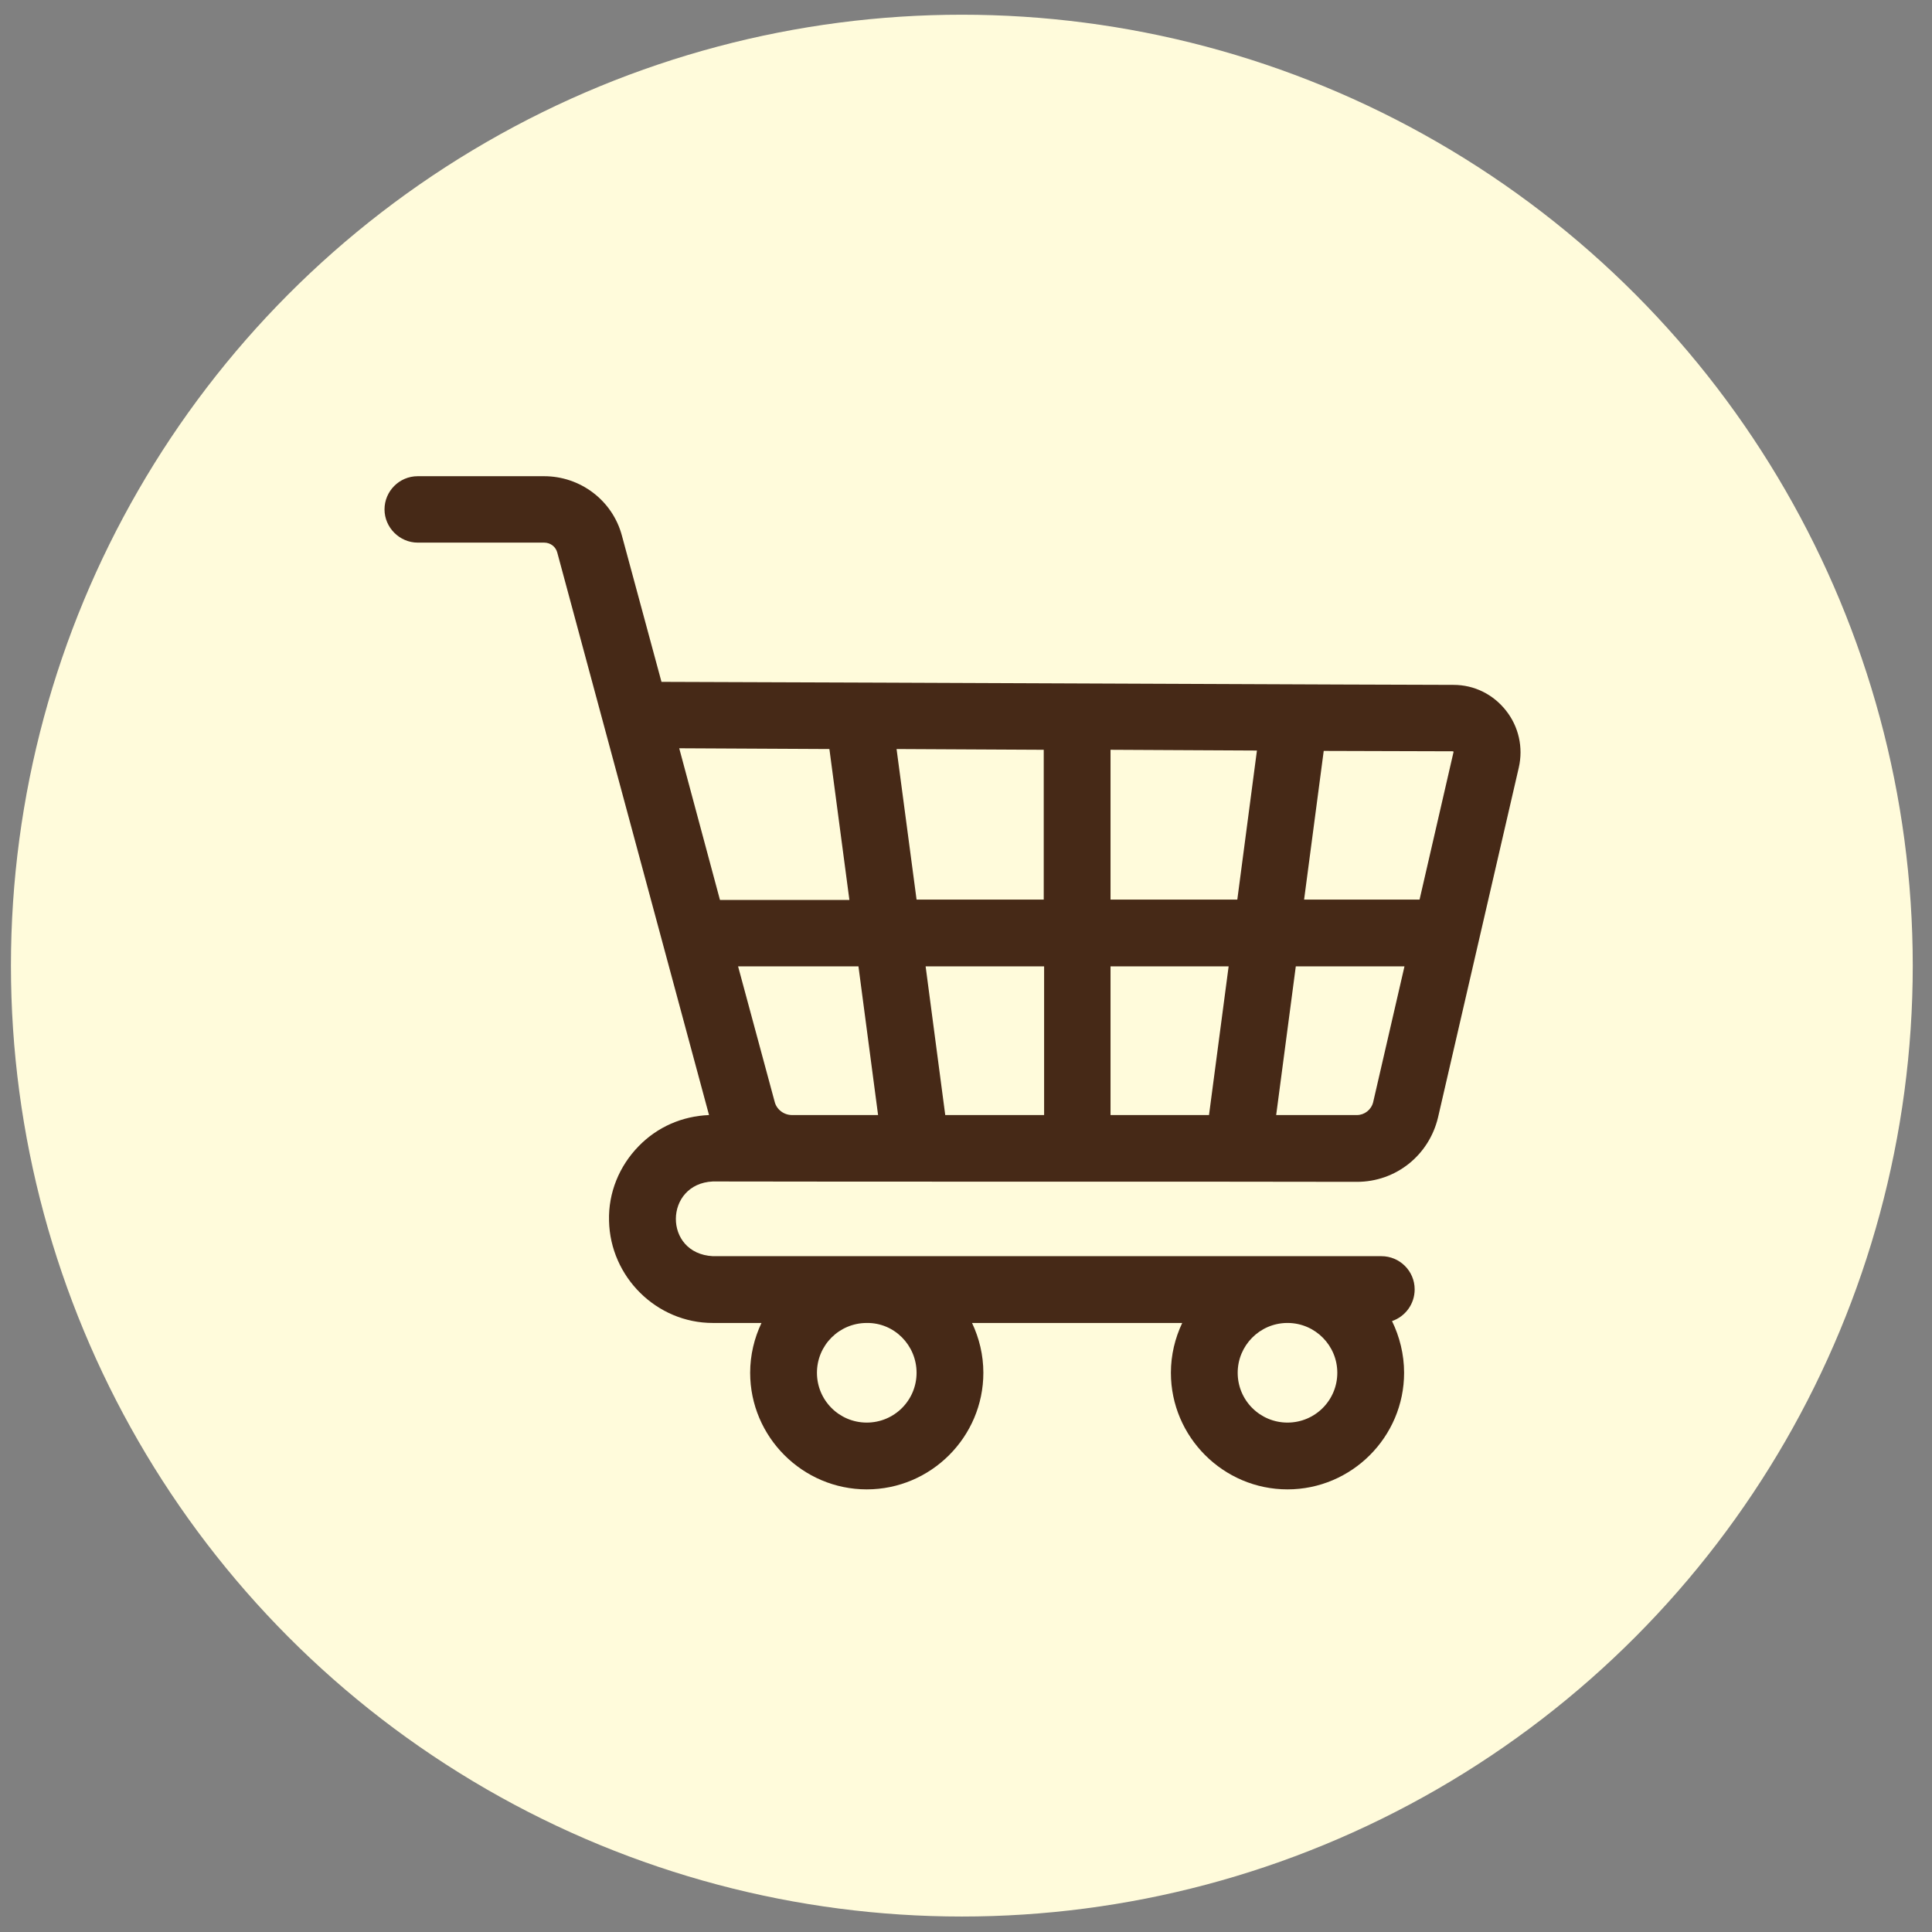 <?xml version="1.0" encoding="UTF-8"?> <!-- Generator: Adobe Illustrator 23.0.0, SVG Export Plug-In . SVG Version: 6.00 Build 0) --> <svg xmlns:svgjs="http://svgjs.com/svgjs" xmlns="http://www.w3.org/2000/svg" xmlns:xlink="http://www.w3.org/1999/xlink" id="Слой_1" x="0px" y="0px" viewBox="0 0 512 512" style="enable-background:new 0 0 512 512;" xml:space="preserve"><rect x="0" y="0" width="512" height="512" fill="#808080" stroke="none"/> <style type="text/css"> .st0{fill:#FFFBDB;} .st1{fill:#462917;} </style> <circle class="st0" cx="254.9" cy="255.9" r="252"></circle> <g> <path class="st1" d="M188.9,332.9c-13.2-0.7-12.9-19.2,0-19.8c36.6,0.1,133,0,170.7,0.1c10.3,0,19.1-7,21.5-17.1l21.4-92.7 c1.2-5.3,0-10.8-3.4-15.1c-3.4-4.3-8.4-6.8-13.9-6.8c-15.2,0-144-0.6-209.9-0.8l-10.5-38.8c-2.5-9.3-11-15.7-20.6-15.7h-33.5 c-4.9,0-8.8,4-8.8,8.8s4,8.8,8.8,8.8h33.5c1.7,0,3.1,1.1,3.5,2.7l40.2,149c-7.1,0.3-13.6,3.1-18.6,8.2c-5.2,5.3-8.1,12.4-7.9,19.8 c0.3,14.9,12.6,27.1,27.5,27.1h12.9c-1.9,4-3,8.5-3,13.2c0,17,13.9,30.9,30.9,30.9s30.9-13.9,30.9-30.9c0-4.7-1.1-9.2-3-13.2h55.7 c-1.9,4-3,8.5-3,13.2c0,17,13.9,30.9,30.9,30.9c17,0,30.9-13.9,30.9-30.9c0-4.9-1.2-9.6-3.2-13.7c3.5-1.2,6-4.5,6-8.4 c0-4.9-4-8.8-8.8-8.8H188.9z M242.9,363.8c0,7.3-5.9,13.2-13.2,13.2c-7.3,0-13.2-5.9-13.2-13.2c0-7.3,5.9-13.2,13.2-13.2h0 C237,350.5,242.9,356.5,242.9,363.8z M341.2,377c-7.3,0-13.2-5.9-13.2-13.2c0-7.2,5.8-13.1,13-13.2h0.4c7.2,0.1,13,6,13,13.2 C354.4,371.1,348.5,377,341.2,377L341.2,377z M385.2,199.2c0.1,0.1,0,0.1,0,0.1l-9,39.1h-30.6l5.2-39.4l34.2,0.1 C385.2,199.2,385.2,199.2,385.2,199.2L385.2,199.2z M294.3,295.5v-39.4h31.3l-5.2,39.4H294.3z M250.5,295.5l-5.2-39.4h31.4v39.4 H250.5z M209.9,295.5L209.9,295.5c-2.2,0-4.1-1.5-4.6-3.5l-9.7-35.9h31.9l5.2,39.4H209.9z M242.9,238.4l-5.3-39.9l39,0.2v39.7 H242.9z M294.3,238.4v-39.7l38.8,0.2l-5.2,39.5H294.3z M219.8,198.5l5.3,40h-34.3L180,198.3L219.8,198.5z M359.6,295.5h-21.4 l5.2-39.4h28.8l-8.3,36C363.4,294.1,361.6,295.5,359.6,295.5z"></path> </g> </svg> 
